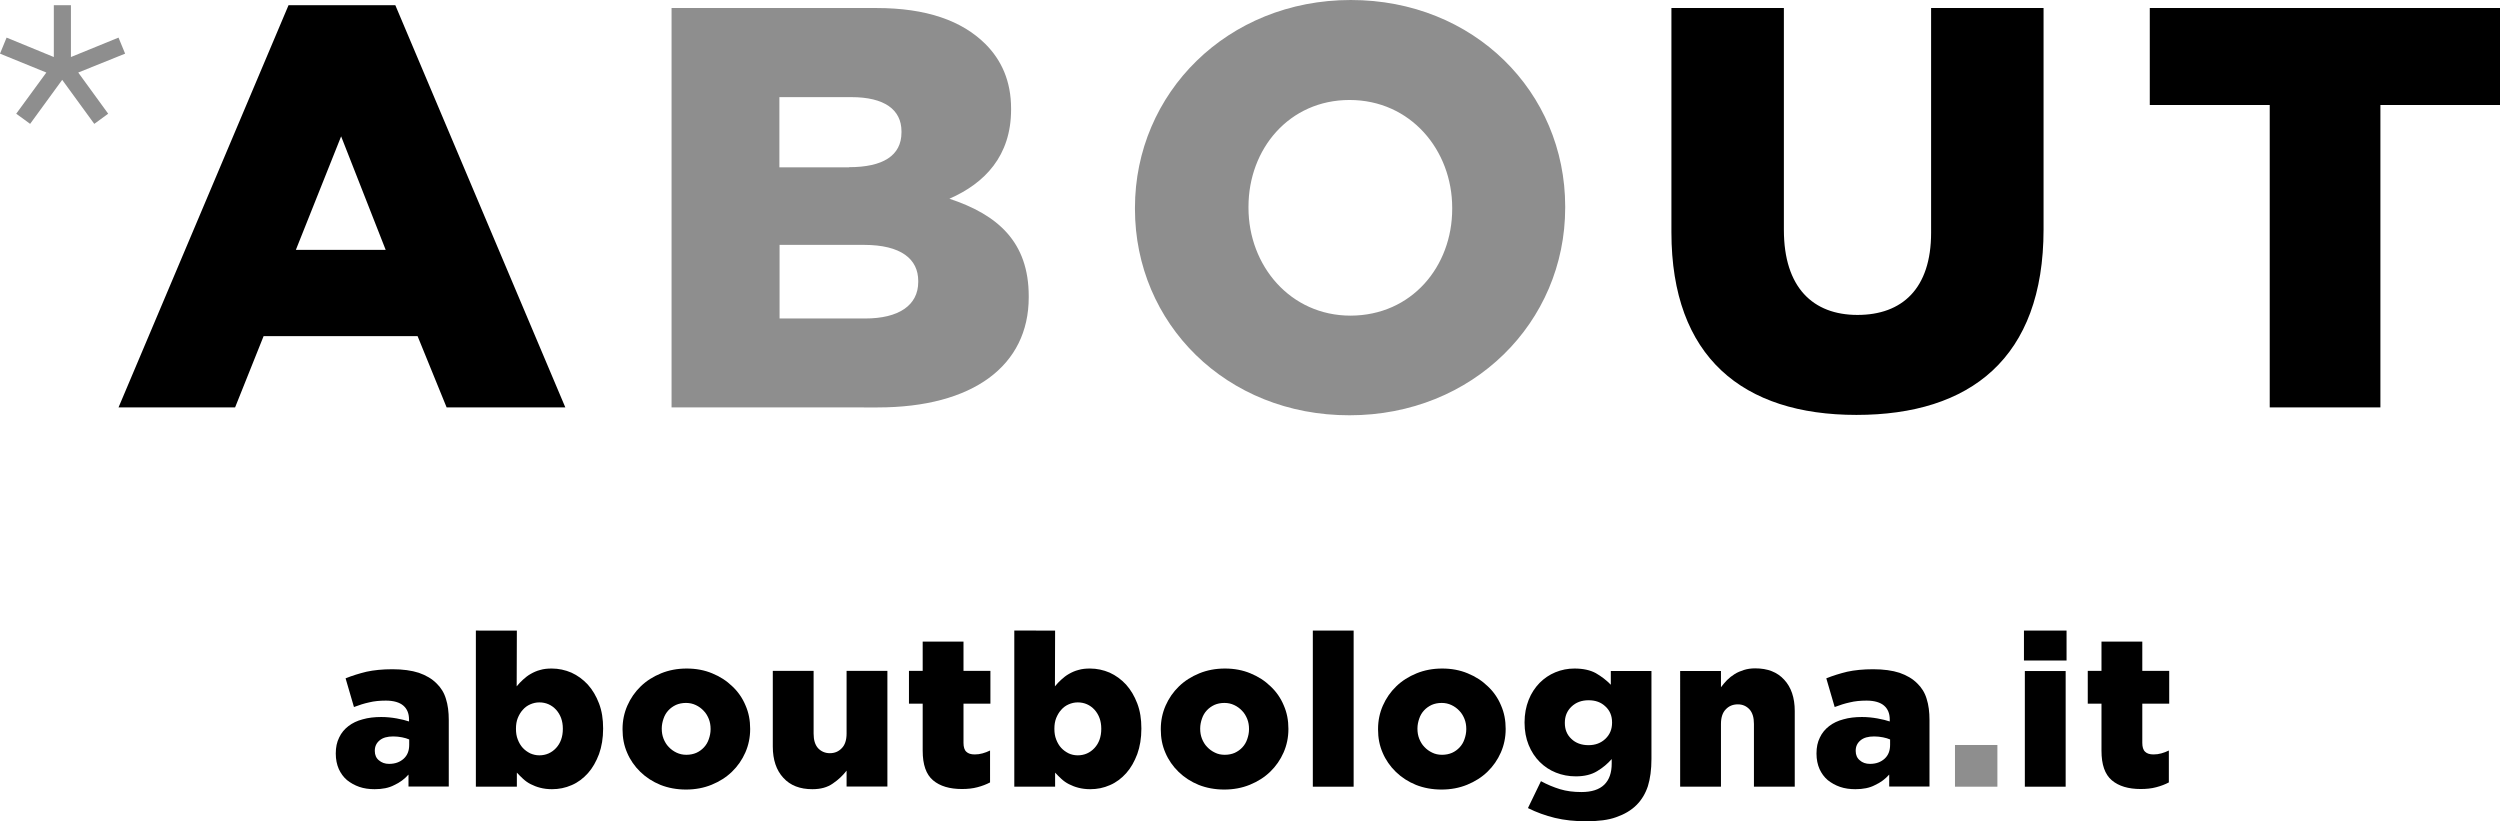 <?xml version="1.0" encoding="utf-8"?>
<!-- Generator: Adobe Illustrator 27.2.0, SVG Export Plug-In . SVG Version: 6.00 Build 0)  -->
<svg version="1.1" id="Layer_1" xmlns="http://www.w3.org/2000/svg" xmlns:xlink="http://www.w3.org/1999/xlink" x="0px" y="0px"
	 viewBox="0 0 1402.7 460.8" style="enable-background:new 0 0 1402.7 460.8;" xml:space="preserve">
<style type="text/css">
	.st0{fill:#8E8E8E;}
</style>
<g>
	<g>
		<g>
			<g>
				<path d="M161.9,2.9h59.9l95.4,225.7h-66.6l-16.3-40h-86.4l-16,40H66.5L161.9,2.9z M216.4,140.2l-25-63.7L166,140.2H216.4z"/>
				<path d="M937.8,130.3V4.5h63.1V129c0,32.3,16.3,47.7,41.3,47.7s41.3-14.7,41.3-46.1V4.5h63.1v124.2c0,72.4-41.3,104.1-105,104.1
					C977.9,232.8,937.8,200.4,937.8,130.3z"/>
				<path d="M1273.4,58.9h-67.2V4.5h196.6v54.4h-67.2v169.7h-62.1V58.9z"/>
			</g>
			<g>
				<path class="st0" d="M376.8,4.5h114.9c28.1,0,48,7.1,61.2,20.2c9,9,14.4,20.8,14.4,36.2v0.6c0,25.9-14.7,41.3-34.6,50
					c27.2,9,44.5,24.3,44.5,54.7v0.6c0,38.4-31.3,61.8-84.8,61.8H376.8V4.5z M476.4,93.8c18.9,0,29.4-6.4,29.4-19.5v-0.6
					c0-12.2-9.6-19.2-28.1-19.2h-40.4v39.4H476.4z M485.4,178.7c18.9,0,29.8-7.4,29.8-20.5v-0.6c0-12.2-9.6-20.2-30.4-20.2h-47.4
					v41.3H485.4z"/>
				<path class="st0" d="M636.8,117.2v-0.6C636.8,52.2,688.7,0,757.9,0C827,0,878.2,51.6,878.2,115.9v0.6
					c0,64.4-51.8,116.5-121,116.5C688,233.1,636.8,181.5,636.8,117.2z M814.8,117.2v-0.6c0-32.3-23.3-60.5-57.6-60.5
					c-33.9,0-56.7,27.5-56.7,59.9v0.6c0,32.4,23.4,60.5,57.3,60.5C792.1,177,814.8,149.5,814.8,117.2z"/>
			</g>
		</g>
		<g>
			<path d="M210.2,442.8c-3.1,0-6-0.4-8.6-1.3c-2.6-0.9-4.9-2.2-6.9-3.8c-2-1.7-3.5-3.8-4.6-6.2c-1.1-2.5-1.7-5.4-1.7-8.6v-0.2
				c0-3.4,0.6-6.3,1.9-8.9c1.2-2.6,3-4.7,5.2-6.4c2.2-1.7,4.9-3,8-3.8c3.1-0.9,6.6-1.3,10.4-1.3c3,0,5.9,0.3,8.7,0.8
				c2.8,0.5,5.1,1.1,6.9,1.7v-1.1c0-3.4-1.1-6-3.2-7.8c-2.1-1.8-5.4-2.8-9.8-2.8c-3.4,0-6.6,0.3-9.4,1c-2.8,0.6-5.6,1.5-8.5,2.6
				l-4.7-16.1c3.7-1.5,7.6-2.7,11.7-3.7c4.1-0.9,9-1.4,14.6-1.4c5.8,0,10.8,0.7,14.8,2c4,1.4,7.3,3.3,9.9,5.9
				c2.5,2.4,4.3,5.3,5.3,8.7c1.1,3.4,1.6,7.4,1.6,11.9v37.3h-22.6v-6.7c-2.2,2.5-4.9,4.5-8,5.9C218.2,442.1,214.5,442.8,210.2,442.8
				z M218.3,428.6c3.4,0,6.1-1,8.2-2.9c2.1-1.9,3.1-4.5,3.1-7.8v-3c-1.1-0.5-2.5-0.9-4-1.2c-1.6-0.3-3.2-0.5-4.9-0.5
				c-3.4,0-5.9,0.7-7.7,2.2c-1.8,1.5-2.7,3.4-2.7,5.8v0.2c0,2.2,0.8,4,2.3,5.2C214.1,427.9,216,428.6,218.3,428.6z"/>
			<path d="M309.7,442.8c-2.5,0-4.7-0.3-6.6-0.8c-2-0.5-3.7-1.2-5.3-2c-1.6-0.8-3-1.8-4.3-3c-1.3-1.2-2.4-2.3-3.5-3.5v7.9H267v-87.6
				H290l-0.1,31.3c1.1-1.4,2.3-2.6,3.6-3.8c1.3-1.2,2.7-2.3,4.3-3.2c1.6-0.9,3.3-1.7,5.3-2.2c2-0.6,4.1-0.8,6.5-0.8
				c3.8,0,7.5,0.8,11,2.3c3.5,1.6,6.5,3.8,9.2,6.7c2.6,2.9,4.7,6.4,6.3,10.6c1.6,4.2,2.3,8.8,2.3,14v0.2c0,5.3-0.8,10-2.3,14.2
				c-1.6,4.2-3.6,7.8-6.2,10.7c-2.6,2.9-5.6,5.2-9.1,6.7C317.2,442.1,313.5,442.8,309.7,442.8z M302.6,423.8c3.7,0,6.9-1.4,9.4-4.1
				c2.5-2.7,3.8-6.3,3.8-10.7v-0.2c0-4.3-1.3-7.8-3.8-10.6c-2.5-2.7-5.7-4.1-9.4-4.1c-1.8,0-3.5,0.4-5.1,1.1c-1.6,0.7-3,1.7-4.2,3.1
				c-1.2,1.3-2.1,2.9-2.8,4.6c-0.7,1.8-1,3.7-1,5.9v0.2c0,2.2,0.3,4.1,1,5.9c0.7,1.8,1.6,3.4,2.8,4.7c1.2,1.3,2.6,2.3,4.2,3.1
				C299.1,423.4,300.8,423.8,302.6,423.8z"/>
			<path d="M384.9,443c-5.2,0-10-0.9-14.3-2.6c-4.4-1.8-8.1-4.2-11.3-7.3c-3.2-3.1-5.7-6.7-7.4-10.7c-1.8-4.1-2.6-8.4-2.6-13.1V409
				c0-4.6,0.9-9,2.7-13.1c1.8-4.1,4.3-7.7,7.5-10.8c3.2-3.1,7-5.5,11.4-7.3c4.4-1.8,9.2-2.7,14.4-2.7c5.2,0,10,0.9,14.3,2.7
				c4.4,1.8,8.1,4.2,11.3,7.3c3.2,3,5.7,6.6,7.4,10.7c1.8,4.1,2.6,8.4,2.6,13.1v0.2c0,4.6-0.9,9-2.7,13.1c-1.8,4.1-4.3,7.7-7.5,10.8
				c-3.2,3.1-7,5.5-11.4,7.3C394.9,442.1,390.1,443,384.9,443z M385.1,423.5c2.1,0,4-0.4,5.6-1.1s3.1-1.8,4.3-3.1
				c1.2-1.3,2.1-2.8,2.7-4.6c0.6-1.7,1-3.6,1-5.5V409c0-2-0.3-3.8-1-5.6c-0.7-1.7-1.6-3.3-2.9-4.6c-1.2-1.3-2.7-2.4-4.4-3.2
				c-1.7-0.8-3.5-1.2-5.5-1.2c-2.1,0-4,0.4-5.6,1.1c-1.7,0.8-3.1,1.8-4.3,3.1c-1.2,1.3-2.1,2.8-2.7,4.6c-0.6,1.7-1,3.6-1,5.5v0.2
				c0,2,0.3,3.8,1,5.6c0.7,1.7,1.6,3.3,2.9,4.6c1.2,1.3,2.7,2.4,4.4,3.2C381.3,423.1,383.1,423.5,385.1,423.5z"/>
			<path d="M455.8,442.8c-7,0-12.4-2.1-16.3-6.4c-3.9-4.2-5.9-10.1-5.9-17.5v-42.5h22.9v35.2c0,3.6,0.8,6.3,2.5,8.2
				c1.7,1.8,3.9,2.8,6.6,2.8c2.7,0,4.9-0.9,6.7-2.8c1.8-1.8,2.7-4.6,2.7-8.2v-35.2h22.9v64.9H475v-8.9c-2.1,2.7-4.6,5.1-7.7,7.2
				C464.2,441.8,460.4,442.8,455.8,442.8z"/>
			<path d="M539.7,442.7c-6.9,0-12.3-1.6-16.2-4.9c-3.9-3.3-5.8-8.8-5.8-16.6v-26.4H510v-18.4h7.7V360h22.9v16.4h15.1v18.4h-15.1v22
				c0,2.3,0.5,4,1.6,5c1,1,2.6,1.5,4.7,1.5c1.5,0,3-0.2,4.4-0.6c1.4-0.4,2.8-0.9,4.2-1.6V439c-2.1,1.1-4.4,2-7.1,2.7
				C545.8,442.4,542.9,442.7,539.7,442.7z"/>
			<path d="M611.7,442.8c-2.5,0-4.7-0.3-6.6-0.8c-2-0.5-3.7-1.2-5.3-2c-1.6-0.8-3-1.8-4.3-3c-1.3-1.2-2.4-2.3-3.5-3.5v7.9h-22.9
				v-87.6H592l-0.1,31.3c1.1-1.4,2.3-2.6,3.6-3.8c1.3-1.2,2.7-2.3,4.3-3.2c1.6-0.9,3.3-1.7,5.3-2.2c2-0.6,4.1-0.8,6.5-0.8
				c3.8,0,7.5,0.8,11,2.3c3.5,1.6,6.5,3.8,9.2,6.7c2.6,2.9,4.7,6.4,6.3,10.6c1.6,4.2,2.3,8.8,2.3,14v0.2c0,5.3-0.8,10-2.3,14.2
				c-1.6,4.2-3.6,7.8-6.2,10.7c-2.6,2.9-5.6,5.2-9.1,6.7C619.2,442.1,615.6,442.8,611.7,442.8z M604.7,423.8c3.7,0,6.9-1.4,9.4-4.1
				c2.5-2.7,3.8-6.3,3.8-10.7v-0.2c0-4.3-1.3-7.8-3.8-10.6c-2.5-2.7-5.7-4.1-9.4-4.1c-1.8,0-3.5,0.4-5.1,1.1c-1.6,0.7-3,1.7-4.2,3.1
				c-1.2,1.3-2.1,2.9-2.8,4.6c-0.7,1.8-1,3.7-1,5.9v0.2c0,2.2,0.3,4.1,1,5.9c0.7,1.8,1.6,3.4,2.8,4.7c1.2,1.3,2.6,2.3,4.2,3.1
				C601.1,423.4,602.8,423.8,604.7,423.8z"/>
			<path d="M686.9,443c-5.2,0-10-0.9-14.3-2.6c-4.4-1.8-8.1-4.2-11.3-7.3c-3.2-3.1-5.7-6.7-7.4-10.7c-1.8-4.1-2.6-8.4-2.6-13.1V409
				c0-4.6,0.9-9,2.7-13.1c1.8-4.1,4.3-7.7,7.5-10.8c3.2-3.1,7-5.5,11.4-7.3c4.4-1.8,9.2-2.7,14.4-2.7c5.2,0,10,0.9,14.3,2.7
				c4.4,1.8,8.1,4.2,11.3,7.3c3.2,3,5.7,6.6,7.4,10.7c1.8,4.1,2.6,8.4,2.6,13.1v0.2c0,4.6-0.9,9-2.7,13.1c-1.8,4.1-4.3,7.7-7.5,10.8
				c-3.2,3.1-7,5.5-11.4,7.3C696.9,442.1,692.1,443,686.9,443z M687.2,423.5c2.1,0,4-0.4,5.6-1.1c1.7-0.8,3.1-1.8,4.3-3.1
				c1.2-1.3,2.1-2.8,2.7-4.6c0.6-1.7,1-3.6,1-5.5V409c0-2-0.3-3.8-1-5.6c-0.7-1.7-1.6-3.3-2.9-4.6c-1.2-1.3-2.7-2.4-4.4-3.2
				c-1.7-0.8-3.5-1.2-5.5-1.2c-2.1,0-4,0.4-5.6,1.1c-1.7,0.8-3.1,1.8-4.3,3.1c-1.2,1.3-2.1,2.8-2.7,4.6c-0.6,1.7-1,3.6-1,5.5v0.2
				c0,2,0.3,3.8,1,5.6c0.7,1.7,1.6,3.3,2.9,4.6c1.2,1.3,2.7,2.4,4.4,3.2C683.3,423.1,685.1,423.5,687.2,423.5z"/>
			<path d="M736.6,353.8h22.9v87.6h-22.9V353.8z"/>
			<path d="M808.8,443c-5.2,0-10-0.9-14.3-2.6c-4.4-1.8-8.1-4.2-11.3-7.3c-3.2-3.1-5.7-6.7-7.4-10.7c-1.8-4.1-2.6-8.4-2.6-13.1V409
				c0-4.6,0.9-9,2.7-13.1c1.8-4.1,4.3-7.7,7.5-10.8c3.2-3.1,7-5.5,11.4-7.3c4.4-1.8,9.2-2.7,14.4-2.7c5.2,0,10,0.9,14.3,2.7
				c4.4,1.8,8.1,4.2,11.3,7.3c3.2,3,5.7,6.6,7.4,10.7c1.8,4.1,2.6,8.4,2.6,13.1v0.2c0,4.6-0.9,9-2.7,13.1c-1.8,4.1-4.3,7.7-7.5,10.8
				c-3.2,3.1-7,5.5-11.4,7.3C818.8,442.1,814,443,808.8,443z M809.1,423.5c2.1,0,4-0.4,5.6-1.1s3.1-1.8,4.3-3.1
				c1.2-1.3,2.1-2.8,2.7-4.6c0.6-1.7,1-3.6,1-5.5V409c0-2-0.3-3.8-1-5.6c-0.7-1.7-1.6-3.3-2.9-4.6c-1.2-1.3-2.7-2.4-4.4-3.2
				c-1.7-0.8-3.5-1.2-5.5-1.2c-2.1,0-4,0.4-5.6,1.1c-1.7,0.8-3.1,1.8-4.3,3.1c-1.2,1.3-2.1,2.8-2.7,4.6c-0.6,1.7-1,3.6-1,5.5v0.2
				c0,2,0.3,3.8,1,5.6c0.7,1.7,1.6,3.3,2.9,4.6c1.2,1.3,2.7,2.4,4.4,3.2C805.2,423.1,807.1,423.5,809.1,423.5z"/>
			<path d="M889.9,460.8c-6.3,0-12.1-0.6-17.5-1.9c-5.3-1.3-10.3-3.1-15.1-5.5l7.3-15.1c3.5,1.9,7.1,3.4,10.7,4.5
				c3.6,1.1,7.6,1.6,12,1.6c5.8,0,10-1.4,12.8-4.1c2.8-2.7,4.2-6.7,4.2-11.9v-2.5c-2.3,2.6-5,4.9-8.2,6.8c-3.1,1.9-7.1,2.9-11.9,2.9
				c-4,0-7.7-0.7-11.2-2.1c-3.5-1.4-6.5-3.4-9.1-6c-2.6-2.6-4.7-5.8-6.2-9.5c-1.5-3.7-2.3-7.9-2.3-12.5v-0.2c0-4.6,0.8-8.8,2.3-12.6
				c1.5-3.8,3.6-6.9,6.1-9.5c2.6-2.6,5.5-4.6,8.9-6c3.4-1.4,7-2.1,10.7-2.1c4.9,0,8.9,0.9,12,2.6c3.1,1.8,5.9,3.9,8.4,6.5v-7.7h22.8
				v49.3c0,6-0.7,11.1-2,15.3c-1.4,4.2-3.5,7.7-6.4,10.6c-3,3-6.8,5.2-11.4,6.8C902.5,460.1,896.7,460.8,889.9,460.8z M891.3,418.1
				c3.8,0,7-1.2,9.5-3.6c2.5-2.4,3.7-5.4,3.7-9v-0.2c0-3.6-1.2-6.6-3.7-8.9c-2.5-2.4-5.6-3.5-9.5-3.5c-3.9,0-7.1,1.2-9.6,3.6
				c-2.5,2.4-3.7,5.4-3.7,9v0.2c0,3.6,1.2,6.6,3.7,8.9C884.1,416.9,887.3,418.1,891.3,418.1z"/>
			<path d="M942.7,376.5h22.9v9.1c1-1.4,2.2-2.7,3.4-4c1.3-1.3,2.7-2.4,4.3-3.4c1.6-1,3.3-1.7,5.2-2.3c1.9-0.6,4-0.9,6.3-0.9
				c7,0,12.4,2.1,16.3,6.4c3.9,4.2,5.9,10.1,5.9,17.5v42.5h-22.9v-35.2c0-3.6-0.8-6.3-2.5-8.2c-1.7-1.8-3.8-2.8-6.5-2.8
				c-2.8,0-5,0.9-6.8,2.8c-1.8,1.8-2.7,4.6-2.7,8.2v35.2h-22.9V376.5z"/>
			<path d="M1041,442.8c-3.1,0-6-0.4-8.6-1.3c-2.6-0.9-4.9-2.2-6.9-3.8c-2-1.7-3.5-3.8-4.6-6.2c-1.1-2.5-1.7-5.4-1.7-8.6v-0.2
				c0-3.4,0.6-6.3,1.9-8.9c1.2-2.6,3-4.7,5.2-6.4c2.2-1.7,4.9-3,8-3.8c3.1-0.9,6.6-1.3,10.4-1.3c3,0,5.9,0.3,8.7,0.8
				c2.8,0.5,5.1,1.1,6.9,1.7v-1.1c0-3.4-1.1-6-3.2-7.8c-2.1-1.8-5.4-2.8-9.8-2.8c-3.4,0-6.6,0.3-9.4,1c-2.8,0.6-5.6,1.5-8.5,2.6
				l-4.7-16.1c3.7-1.5,7.6-2.7,11.7-3.7c4.1-0.9,9-1.4,14.6-1.4c5.8,0,10.8,0.7,14.8,2c4,1.4,7.3,3.3,9.9,5.9
				c2.5,2.4,4.3,5.3,5.3,8.7c1.1,3.4,1.6,7.4,1.6,11.9v37.3h-22.6v-6.7c-2.2,2.5-4.9,4.5-8,5.9C1049,442.1,1045.3,442.8,1041,442.8z
				 M1049.2,428.6c3.4,0,6.1-1,8.2-2.9c2.1-1.9,3.1-4.5,3.1-7.8v-3c-1.1-0.5-2.5-0.9-4-1.2c-1.6-0.3-3.2-0.5-4.9-0.5
				c-3.4,0-5.9,0.7-7.7,2.2c-1.8,1.5-2.7,3.4-2.7,5.8v0.2c0,2.2,0.8,4,2.3,5.2C1044.9,427.9,1046.9,428.6,1049.2,428.6z"/>
			<path class="st0" d="M1096.9,418h23.8v23.4h-23.8V418z"/>
			<path d="M1135.6,353.8h23.9v16.8h-23.9V353.8z M1136.1,376.5h22.9v64.9h-22.9V376.5z"/>
			<path d="M1201.1,442.7c-6.9,0-12.3-1.6-16.2-4.9c-3.9-3.3-5.8-8.8-5.8-16.6v-26.4h-7.7v-18.4h7.7V360h22.9v16.4h15.1v18.4h-15.1
				v22c0,2.3,0.5,4,1.6,5c1,1,2.6,1.5,4.7,1.5c1.5,0,3-0.2,4.4-0.6c1.4-0.4,2.8-0.9,4.2-1.6V439c-2.1,1.1-4.4,2-7.1,2.7
				C1207.2,442.4,1204.3,442.7,1201.1,442.7z"/>
		</g>
	</g>
	<polygon class="st0" points="26,40.7 0,30.1 3.7,21.1 30.2,32 30.2,2.9 39.8,2.9 39.8,32 66.5,21.1 70.2,30.1 43.9,40.7 60.7,63.8 
		52.9,69.5 34.9,44.8 16.9,69.5 9.1,63.8 	"/>
</g>
</svg>
